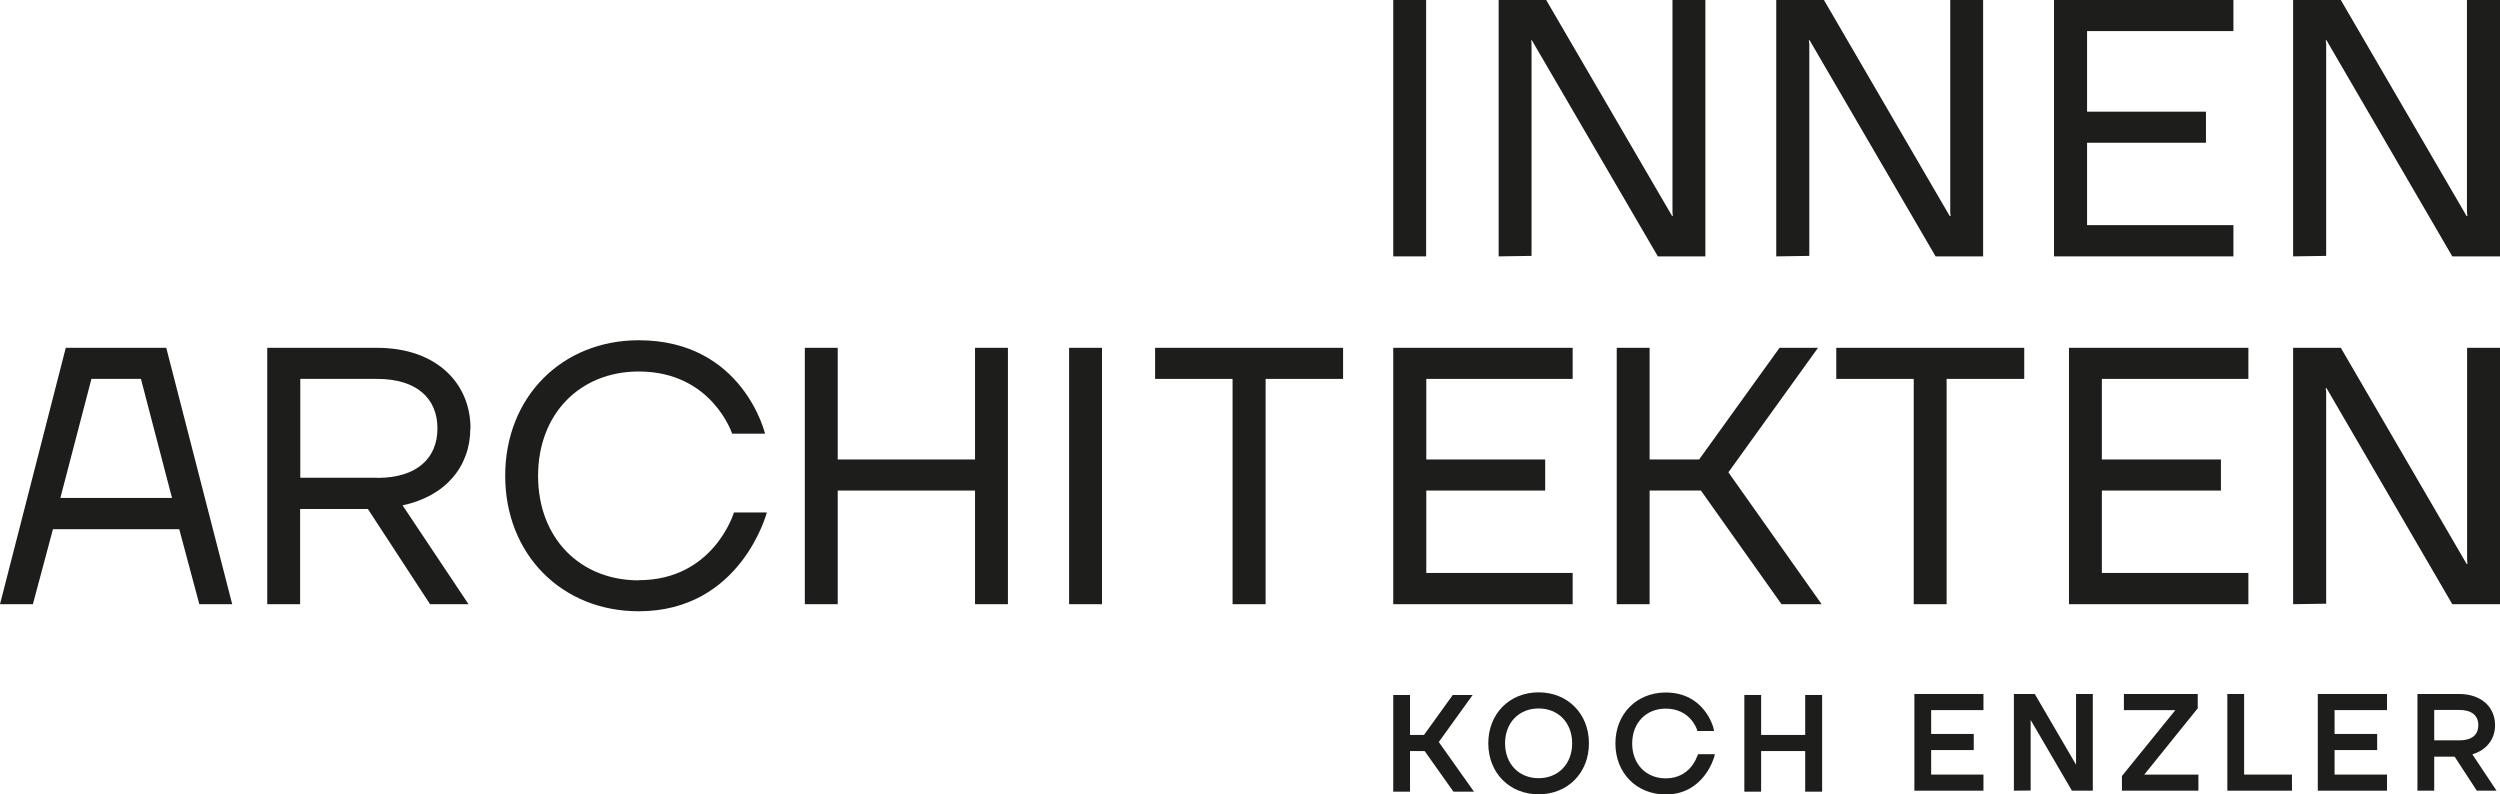 <svg xmlns="http://www.w3.org/2000/svg" id="Ebene_1" viewBox="0 0 152.02 48.3"><defs><style>.cls-1{fill:#1d1d1b;stroke-width:0px;}</style></defs><rect class="cls-1" x="84.72" y="0" width="2" height="15.59"></rect><polygon class="cls-1" points="101.7 0 101.7 12.91 101.72 13.14 101.68 13.14 94.02 0 91.13 0 91.13 15.59 93.13 15.56 93.13 2.67 93.11 2.45 93.15 2.45 100.81 15.59 103.7 15.59 103.7 0 101.7 0"></polygon><polygon class="cls-1" points="118.59 0 118.59 12.91 118.61 13.14 118.56 13.14 110.91 0 108.01 0 108.01 15.59 110.02 15.56 110.02 2.67 109.99 2.45 110.04 2.45 117.7 15.59 120.59 15.59 120.59 0 118.59 0"></polygon><polygon class="cls-1" points="124.9 0 124.9 15.59 135.81 15.59 135.81 13.69 126.91 13.69 126.91 8.68 134.14 8.68 134.14 6.79 126.91 6.79 126.91 1.89 135.81 1.89 135.81 0 124.9 0"></polygon><polygon class="cls-1" points="150.01 0 150.01 12.91 150.04 13.14 149.99 13.14 142.34 0 139.44 0 139.44 15.59 141.45 15.56 141.45 2.67 141.42 2.45 141.47 2.45 149.12 15.59 152.02 15.59 152.02 0 150.01 0"></polygon><path class="cls-1" d="m5.56,23.04h3.01l1.89,7.24H3.67l1.89-7.24Zm-1.56-1.89L0,36.74h2l1.22-4.56h7.68l1.22,4.56h2l-4.01-15.59h-6.12Z"></path><path class="cls-1" d="m22.93,29.05h-4.67v-6.01h4.67c2.45,0,3.67,1.22,3.67,3.01s-1.22,3.01-3.67,3.01m5.68-3.01c0-2.78-2.11-4.9-5.68-4.9h-6.68v15.59h2v-5.79h4.12l3.78,5.79h2.34l-4.01-6.01c2.63-.56,4.12-2.38,4.12-4.68"></path><path class="cls-1" d="m38.84,35.29c-3.56,0-6.12-2.56-6.12-6.35s2.56-6.35,6.12-6.35c4.45,0,5.68,3.78,5.68,3.78h2s-1.34-5.68-7.68-5.68c-4.67,0-8.12,3.45-8.12,8.24s3.45,8.24,8.12,8.24c6.23,0,7.79-6.01,7.79-6.01h-2s-1.22,4.12-5.79,4.12"></path><polygon class="cls-1" points="59.29 21.15 59.29 27.94 50.94 27.94 50.94 21.15 48.94 21.15 48.94 36.74 50.94 36.74 50.94 29.83 59.29 29.83 59.29 36.74 61.29 36.74 61.29 21.15 59.29 21.15"></polygon><rect class="cls-1" x="65.01" y="21.15" width="2" height="15.59"></rect><polygon class="cls-1" points="70.24 21.15 70.24 23.04 74.95 23.04 74.95 36.74 76.96 36.74 76.96 23.04 81.67 23.04 81.67 21.15 70.24 21.15"></polygon><polygon class="cls-1" points="84.72 21.15 84.72 36.74 95.63 36.74 95.63 34.84 86.73 34.84 86.73 29.83 93.96 29.83 93.96 27.94 86.73 27.94 86.73 23.04 95.63 23.04 95.63 21.15 84.72 21.15"></polygon><polygon class="cls-1" points="108.21 21.15 103.32 27.94 100.31 27.94 100.31 21.15 98.31 21.15 98.31 36.74 100.31 36.74 100.31 29.83 103.43 29.83 108.33 36.74 110.77 36.74 105.1 28.72 110.55 21.15 108.21 21.15"></polygon><polygon class="cls-1" points="111.66 21.15 111.66 23.04 116.37 23.04 116.37 36.74 118.37 36.74 118.37 23.04 123.09 23.04 123.09 21.15 111.66 21.15"></polygon><polygon class="cls-1" points="125.81 21.15 125.81 36.74 136.72 36.74 136.72 34.84 127.81 34.84 127.81 29.83 135.05 29.83 135.05 27.94 127.81 27.94 127.81 23.04 136.72 23.04 136.72 21.15 125.81 21.15"></polygon><polygon class="cls-1" points="150.02 21.15 150.02 34.06 150.04 34.29 149.99 34.29 142.34 21.15 139.44 21.15 139.44 36.74 141.45 36.71 141.45 23.82 141.42 23.6 141.47 23.6 149.12 36.74 152.02 36.74 152.02 21.15 150.02 21.15"></polygon><path class="cls-1" d="m93.56,42.1c-1.77,0-3.06,1.3-3.06,3.1s1.29,3.1,3.06,3.1,3.06-1.3,3.06-3.1-1.29-3.1-3.06-3.1Zm2.04,3.1c0,1.25-.84,2.12-2.04,2.12s-2.04-.87-2.04-2.12.84-2.12,2.04-2.12,2.04.87,2.04,2.12Z"></path><polygon class="cls-1" points="89.55 42.26 88.34 42.26 86.59 44.69 85.74 44.69 85.74 42.26 84.72 42.26 84.72 48.14 85.74 48.14 85.74 45.67 86.63 45.67 88.38 48.14 89.63 48.14 87.49 45.12 89.55 42.26"></polygon><polygon class="cls-1" points="109.77 44.69 107.09 44.69 107.09 42.26 106.07 42.26 106.07 48.14 107.09 48.14 107.09 45.67 109.77 45.67 109.77 48.14 110.8 48.14 110.8 42.26 109.77 42.26 109.77 44.69"></polygon><path class="cls-1" d="m103.21,45.96c-.02.06-.43,1.37-1.92,1.37-1.2,0-2.04-.87-2.04-2.12s.84-2.12,2.04-2.12c1.46,0,1.87,1.2,1.89,1.25l.03.11h1.02l-.04-.19s-.53-2.15-2.9-2.15c-1.77,0-3.06,1.3-3.06,3.1s1.29,3.1,3.06,3.1c2.32,0,2.93-2.24,2.94-2.26l.05-.19h-1.03s-.03.11-.03.11Z"></path><polygon class="cls-1" points="140.94 48.08 145.15 48.08 145.15 47.1 141.96 47.1 141.96 45.61 144.55 45.61 144.55 44.63 141.96 44.63 141.96 43.18 145.15 43.18 145.15 42.2 140.94 42.2 140.94 48.08"></polygon><polygon class="cls-1" points="136.46 42.2 135.44 42.2 135.44 48.08 139.37 48.08 139.37 47.1 136.46 47.1 136.46 42.2"></polygon><polygon class="cls-1" points="133.6 43.12 133.64 43.08 133.64 42.2 129.15 42.2 129.15 43.18 132.28 43.18 129.06 47.15 129.03 47.19 129.03 48.08 133.68 48.08 133.68 47.1 130.39 47.1 133.6 43.12"></polygon><polygon class="cls-1" points="126.24 46.5 123.73 42.2 122.46 42.2 122.46 48.08 123.48 48.07 123.48 43.78 125.99 48.08 127.26 48.08 127.26 42.2 126.24 42.2 126.24 46.5"></polygon><polygon class="cls-1" points="116.41 48.08 120.61 48.08 120.61 47.1 117.43 47.1 117.43 45.61 120.02 45.61 120.02 44.63 117.43 44.63 117.43 43.18 120.61 43.18 120.61 42.2 116.41 42.2 116.41 48.08"></polygon><path class="cls-1" d="m150.34,45.87c.86-.26,1.38-.92,1.38-1.77,0-1.14-.88-1.9-2.18-1.9h-2.54v5.88h1.02v-2.07h1.24l1.35,2.07h1.2l-1.47-2.21Zm.36-1.77c0,.6-.41.92-1.16.92h-1.52v-1.85h1.52c.75,0,1.16.33,1.16.92Z"></path></svg>